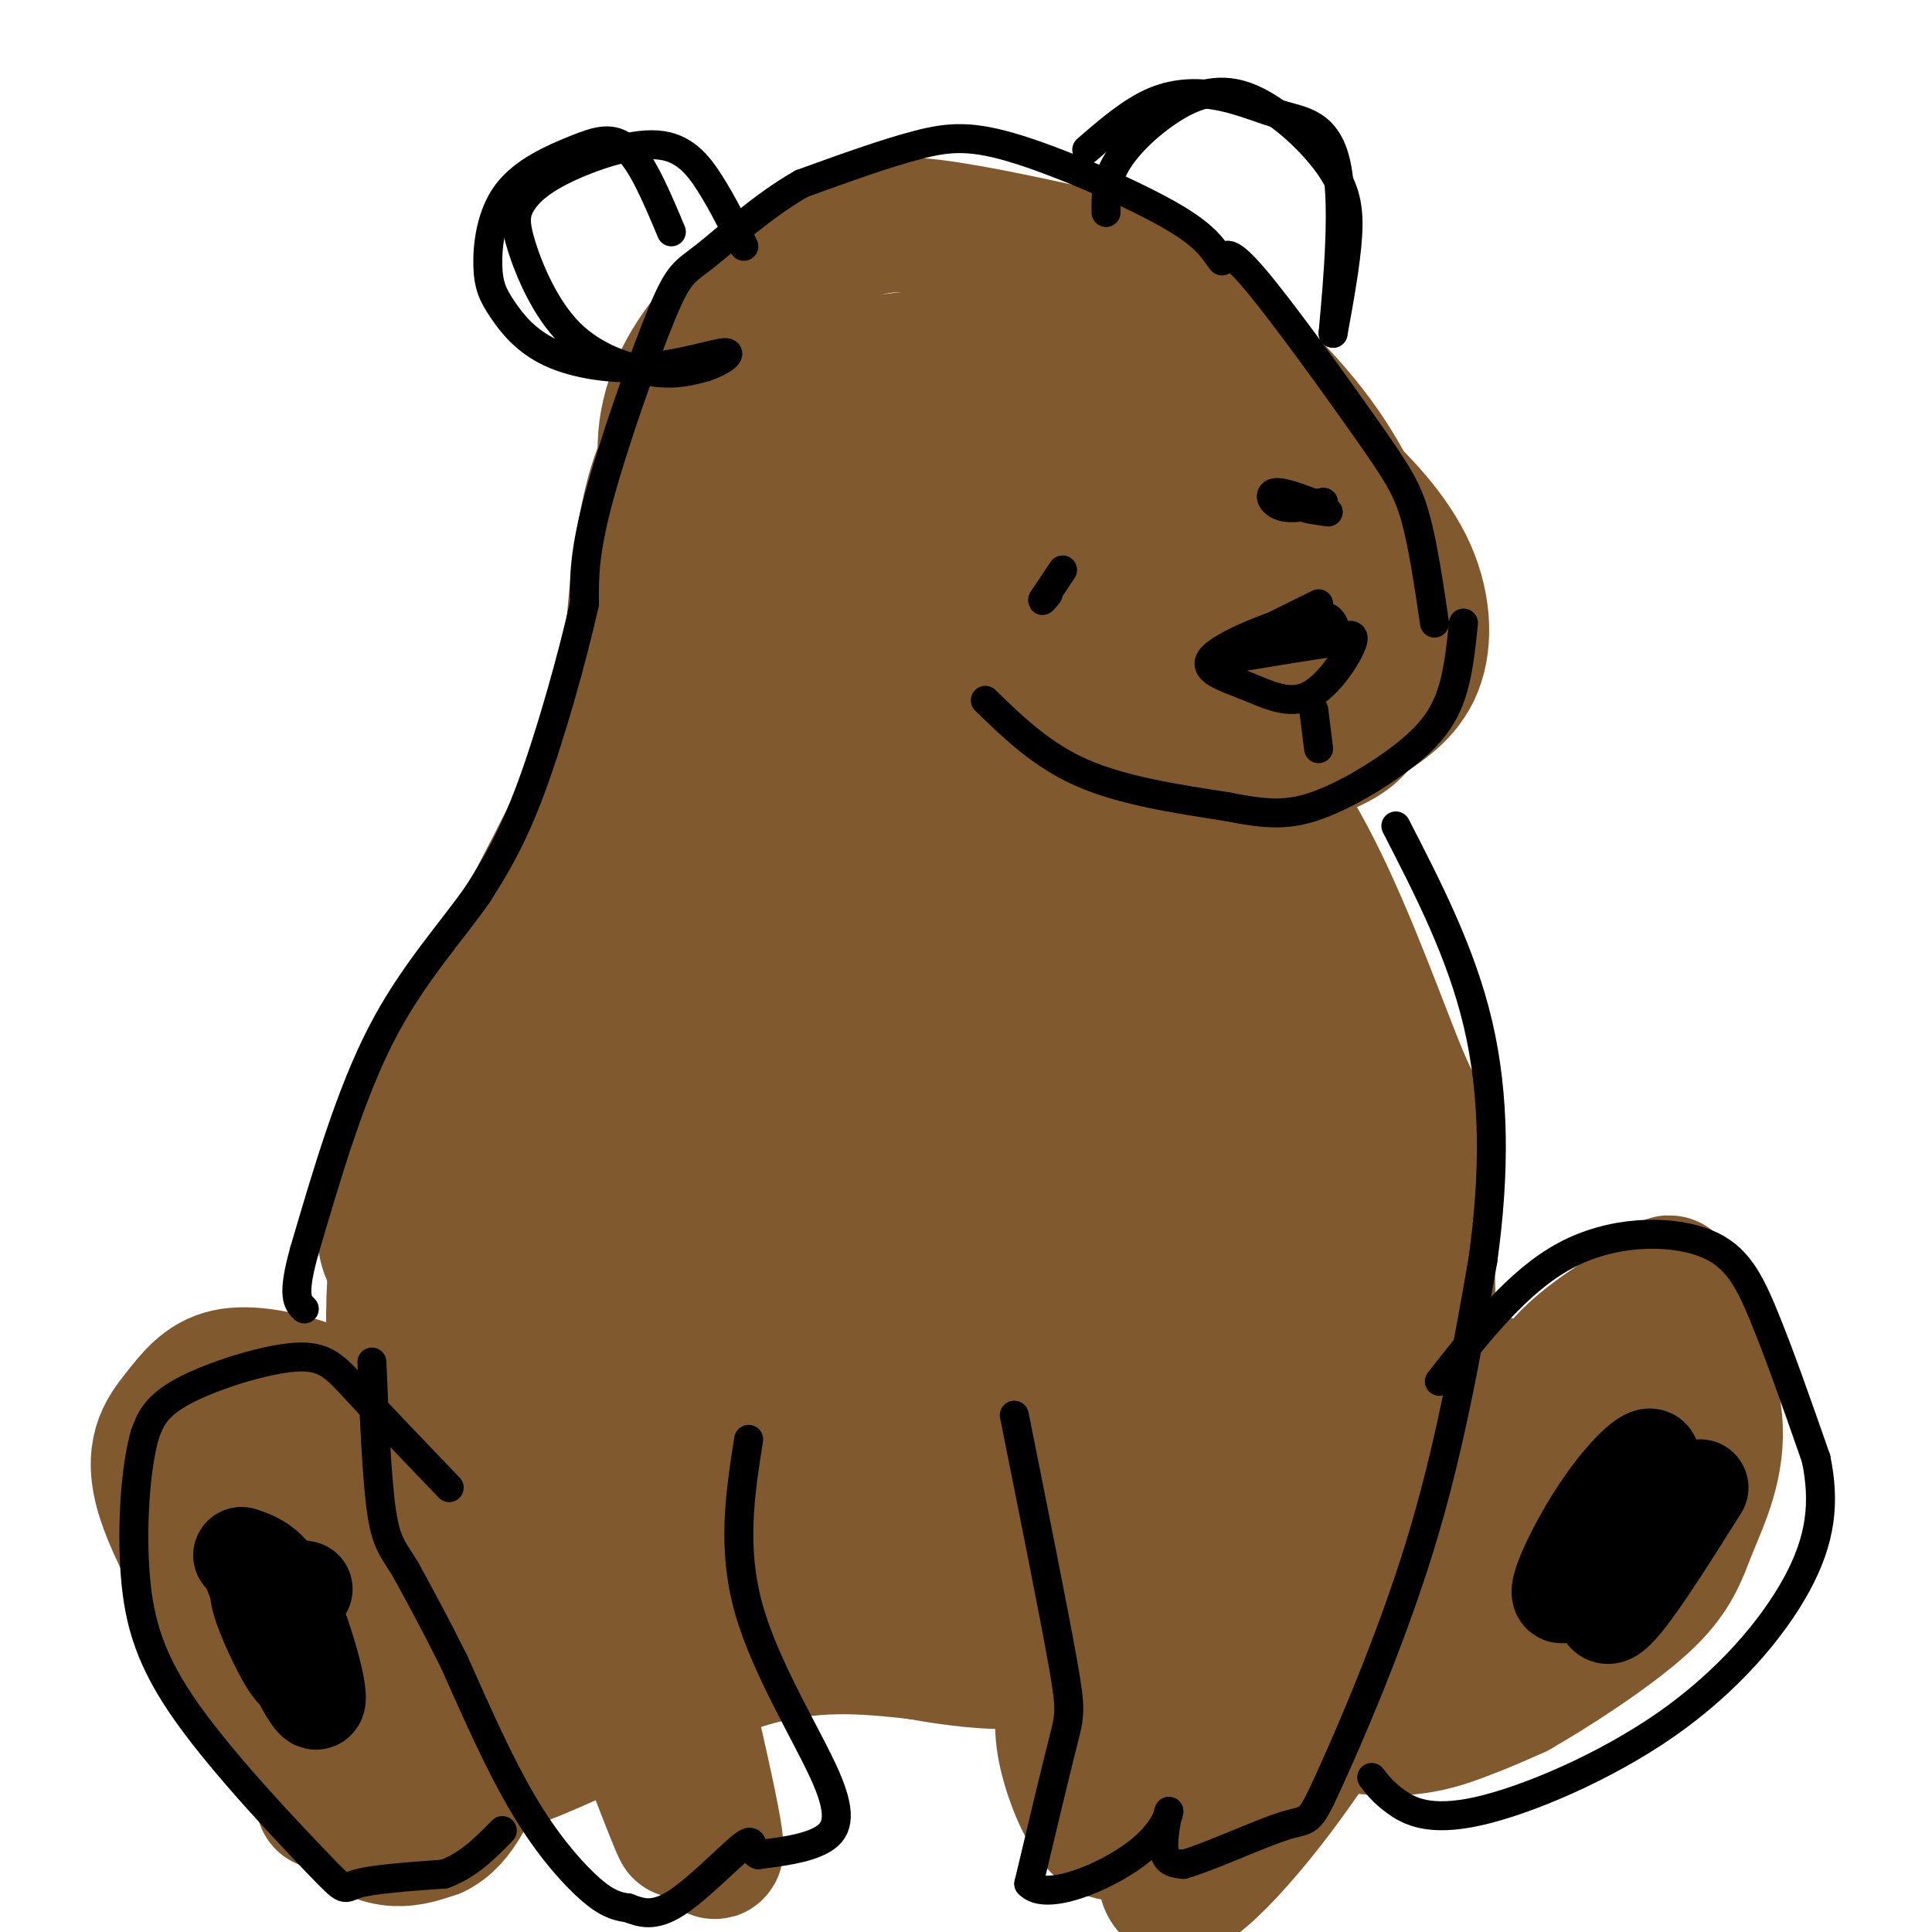 <svg viewBox='0 0 400 400' version='1.1' xmlns='http://www.w3.org/2000/svg' xmlns:xlink='http://www.w3.org/1999/xlink'><g fill='none' stroke='rgb(129,89,47)' stroke-width='28' stroke-linecap='round' stroke-linejoin='round'><path d='M287,120c-3.804,-10.125 -7.609,-20.250 -16,-31c-8.391,-10.750 -21.370,-22.126 -29,-28c-7.630,-5.874 -9.911,-6.244 -18,-8c-8.089,-1.756 -21.985,-4.896 -31,-6c-9.015,-1.104 -13.147,-0.173 -18,2c-4.853,2.173 -10.426,5.586 -16,9'/><path d='M159,58c-5.958,4.542 -12.853,11.397 -17,19c-4.147,7.603 -5.546,15.956 -3,25c2.546,9.044 9.037,18.781 14,25c4.963,6.219 8.399,8.921 17,14c8.601,5.079 22.367,12.537 34,17c11.633,4.463 21.132,5.932 33,5c11.868,-0.932 26.105,-4.266 34,-7c7.895,-2.734 9.447,-4.867 11,-7'/><path d='M282,149c4.094,-2.582 8.831,-5.537 11,-11c2.169,-5.463 1.772,-13.433 -2,-21c-3.772,-7.567 -10.919,-14.732 -17,-20c-6.081,-5.268 -11.096,-8.638 -17,-12c-5.904,-3.362 -12.696,-6.716 -20,-9c-7.304,-2.284 -15.119,-3.498 -22,-3c-6.881,0.498 -12.827,2.708 -18,5c-5.173,2.292 -9.572,4.668 -13,10c-3.428,5.332 -5.885,13.621 -3,21c2.885,7.379 11.113,13.847 16,18c4.887,4.153 6.434,5.989 15,8c8.566,2.011 24.152,4.195 32,5c7.848,0.805 7.956,0.230 10,-2c2.044,-2.230 6.022,-6.115 10,-10'/><path d='M264,128c2.391,-5.438 3.369,-14.033 -4,-24c-7.369,-9.967 -23.086,-21.305 -33,-27c-9.914,-5.695 -14.024,-5.747 -21,-4c-6.976,1.747 -16.819,5.294 -22,7c-5.181,1.706 -5.702,1.573 -7,5c-1.298,3.427 -3.373,10.416 -4,15c-0.627,4.584 0.194,6.764 4,11c3.806,4.236 10.598,10.529 14,14c3.402,3.471 3.413,4.121 12,6c8.587,1.879 25.749,4.988 34,5c8.251,0.012 7.593,-3.073 9,-5c1.407,-1.927 4.881,-2.695 4,-9c-0.881,-6.305 -6.118,-18.148 -10,-25c-3.882,-6.852 -6.410,-8.715 -12,-12c-5.590,-3.285 -14.240,-7.994 -20,-10c-5.760,-2.006 -8.628,-1.309 -13,-1c-4.372,0.309 -10.249,0.231 -15,2c-4.751,1.769 -8.375,5.384 -12,9'/><path d='M168,85c-2.777,4.098 -3.718,9.842 -4,13c-0.282,3.158 0.096,3.730 4,8c3.904,4.270 11.332,12.237 22,17c10.668,4.763 24.574,6.321 31,4c6.426,-2.321 5.371,-8.522 4,-14c-1.371,-5.478 -3.058,-10.233 -6,-15c-2.942,-4.767 -7.140,-9.546 -11,-13c-3.860,-3.454 -7.382,-5.584 -13,-7c-5.618,-1.416 -13.331,-2.120 -18,-2c-4.669,0.120 -6.293,1.062 -7,6c-0.707,4.938 -0.495,13.870 2,20c2.495,6.130 7.274,9.457 16,14c8.726,4.543 21.401,10.300 29,13c7.599,2.700 10.123,2.342 14,2c3.877,-0.342 9.108,-0.669 11,-3c1.892,-2.331 0.446,-6.665 -1,-11'/><path d='M241,117c-2.543,-5.253 -8.401,-12.886 -7,-8c1.401,4.886 10.061,22.291 10,29c-0.061,6.709 -8.845,2.723 -15,0c-6.155,-2.723 -9.683,-4.182 -16,-9c-6.317,-4.818 -15.424,-12.995 -20,-20c-4.576,-7.005 -4.620,-12.839 -4,-16c0.620,-3.161 1.902,-3.649 8,-2c6.098,1.649 17.010,5.433 27,15c9.990,9.567 19.059,24.915 22,33c2.941,8.085 -0.247,8.908 -2,10c-1.753,1.092 -2.072,2.455 -7,2c-4.928,-0.455 -14.464,-2.727 -24,-5'/><path d='M152,79c-6.167,4.833 -12.333,9.667 -16,21c-3.667,11.333 -4.833,29.167 -6,47'/><path d='M130,147c-10.267,25.133 -32.933,64.467 -43,86c-10.067,21.533 -7.533,25.267 -5,29'/><path d='M82,262c-0.833,9.167 -0.417,17.583 0,26'/><path d='M103,354c-1.895,-10.004 -3.791,-20.008 -7,-28c-3.209,-7.992 -7.732,-13.971 -13,-18c-5.268,-4.029 -11.280,-6.106 -16,-5c-4.720,1.106 -8.146,5.396 -11,9c-2.854,3.604 -5.136,6.523 -7,11c-1.864,4.477 -3.309,10.513 1,21c4.309,10.487 14.374,25.425 22,32c7.626,6.575 12.813,4.788 18,3'/><path d='M90,379c4.818,-2.208 7.863,-9.228 10,-16c2.137,-6.772 3.366,-13.296 -1,-25c-4.366,-11.704 -14.328,-28.588 -21,-38c-6.672,-9.412 -10.055,-11.353 -15,-13c-4.945,-1.647 -11.451,-3.001 -16,-2c-4.549,1.001 -7.141,4.356 -10,8c-2.859,3.644 -5.986,7.575 -3,17c2.986,9.425 12.085,24.344 18,33c5.915,8.656 8.647,11.051 13,13c4.353,1.949 10.327,3.453 14,3c3.673,-0.453 5.046,-2.864 6,-6c0.954,-3.136 1.487,-6.998 2,-10c0.513,-3.002 1.004,-5.143 -3,-12c-4.004,-6.857 -12.502,-18.428 -21,-30'/><path d='M63,301c-5.625,-5.950 -9.188,-5.824 -13,-4c-3.812,1.824 -7.874,5.347 -9,11c-1.126,5.653 0.685,13.438 5,22c4.315,8.562 11.133,17.902 15,21c3.867,3.098 4.784,-0.047 5,-6c0.216,-5.953 -0.269,-14.714 -3,-21c-2.731,-6.286 -7.710,-10.096 -10,-12c-2.290,-1.904 -1.892,-1.902 -3,2c-1.108,3.902 -3.721,11.704 -2,21c1.721,9.296 7.778,20.084 10,21c2.222,0.916 0.611,-8.042 -1,-17'/><path d='M57,339c-1.333,-4.500 -4.167,-7.250 -7,-10'/><path d='M67,373c13.000,-1.622 26.000,-3.244 41,-9c15.000,-5.756 32.000,-15.644 46,-20c14.000,-4.356 25.000,-3.178 36,-2'/><path d='M190,342c13.136,-0.086 27.974,0.699 44,4c16.026,3.301 33.238,9.120 45,11c11.762,1.880 18.075,-0.177 23,-2c4.925,-1.823 8.463,-3.411 12,-5'/><path d='M314,350c7.255,-4.132 19.391,-11.963 26,-18c6.609,-6.037 7.689,-10.282 10,-16c2.311,-5.718 5.853,-12.910 5,-22c-0.853,-9.090 -6.102,-20.079 -8,-25c-1.898,-4.921 -0.447,-3.773 -4,-1c-3.553,2.773 -12.110,7.170 -18,13c-5.890,5.830 -9.111,13.094 -11,19c-1.889,5.906 -2.444,10.453 -3,15'/><path d='M311,315c-0.851,8.762 -1.479,23.169 2,27c3.479,3.831 11.064,-2.912 17,-9c5.936,-6.088 10.224,-11.519 13,-17c2.776,-5.481 4.041,-11.011 4,-17c-0.041,-5.989 -1.387,-12.436 -4,-14c-2.613,-1.564 -6.494,1.756 -11,5c-4.506,3.244 -9.636,6.412 -14,14c-4.364,7.588 -7.961,19.597 -9,25c-1.039,5.403 0.481,4.202 2,3'/><path d='M311,332c1.544,-1.813 4.404,-7.847 5,-16c0.596,-8.153 -1.070,-18.426 -3,-24c-1.930,-5.574 -4.123,-6.450 -8,-6c-3.877,0.450 -9.439,2.225 -15,4'/><path d='M297,290c-6.917,-35.417 -13.833,-70.833 -20,-91c-6.167,-20.167 -11.583,-25.083 -17,-30'/><path d='M248,145c8.250,10.125 16.500,20.250 24,35c7.500,14.750 14.250,34.125 18,43c3.750,8.875 4.500,7.250 5,19c0.500,11.750 0.750,36.875 1,62'/><path d='M296,304c-0.116,11.866 -0.907,10.531 -4,17c-3.093,6.469 -8.486,20.742 -18,36c-9.514,15.258 -23.147,31.502 -29,34c-5.853,2.498 -3.927,-8.751 -2,-20'/><path d='M243,371c0.092,-6.147 1.320,-11.514 1,-11c-0.320,0.514 -2.190,6.910 -5,12c-2.810,5.090 -6.560,8.875 -10,7c-3.440,-1.875 -6.572,-9.410 -8,-15c-1.428,-5.590 -1.154,-9.236 0,-17c1.154,-7.764 3.187,-19.647 6,-19c2.813,0.647 6.407,13.823 10,27'/><path d='M237,355c2.015,5.637 2.052,6.229 4,0c1.948,-6.229 5.806,-19.280 7,-30c1.194,-10.720 -0.278,-19.111 -2,-29c-1.722,-9.889 -3.694,-21.278 -7,-32c-3.306,-10.722 -7.944,-20.778 -13,-28c-5.056,-7.222 -10.528,-11.611 -16,-16'/><path d='M121,281c-3.464,3.804 -6.929,7.607 -1,31c5.929,23.393 21.250,66.375 21,67c-0.250,0.625 -16.071,-41.107 -20,-53c-3.929,-11.893 4.036,6.054 12,24'/><path d='M133,350c3.888,8.254 7.608,16.887 11,25c3.392,8.113 6.457,15.704 2,-5c-4.457,-20.704 -16.435,-69.702 -19,-83c-2.565,-13.298 4.281,9.106 9,29c4.719,19.894 7.309,37.279 3,22c-4.309,-15.279 -15.517,-63.223 -20,-89c-4.483,-25.777 -2.242,-29.389 0,-33'/><path d='M119,216c0.668,-9.143 2.337,-15.500 4,-16c1.663,-0.500 3.321,4.858 -2,30c-5.321,25.142 -17.622,70.069 -23,83c-5.378,12.931 -3.832,-6.134 5,-43c8.832,-36.866 24.952,-91.533 30,-110c5.048,-18.467 -0.976,-0.733 -7,17'/><path d='M126,177c-4.684,12.521 -12.893,35.325 -20,68c-7.107,32.675 -13.111,75.222 -12,74c1.111,-1.222 9.338,-46.214 23,-98c13.662,-51.786 32.761,-110.368 35,-102c2.239,8.368 -12.380,83.684 -27,159'/><path d='M125,278c-6.281,36.834 -8.483,49.420 -6,47c2.483,-2.420 9.652,-19.844 13,-31c3.348,-11.156 2.877,-16.042 11,-49c8.123,-32.958 24.841,-93.989 31,-100c6.159,-6.011 1.760,42.997 -4,83c-5.760,40.003 -12.880,71.002 -20,102'/><path d='M150,330c11.209,-27.838 49.233,-148.435 55,-161c5.767,-12.565 -20.722,82.900 -32,125c-11.278,42.100 -7.344,30.835 -2,21c5.344,-9.835 12.098,-18.238 18,-34c5.902,-15.762 10.951,-38.881 16,-62'/><path d='M205,219c3.144,-15.687 3.005,-23.906 7,-42c3.995,-18.094 12.126,-46.064 10,-26c-2.126,20.064 -14.508,88.161 -20,126c-5.492,37.839 -4.094,45.418 0,38c4.094,-7.418 10.884,-29.834 18,-58c7.116,-28.166 14.558,-62.083 22,-96'/><path d='M242,161c2.382,3.223 -2.664,59.281 -4,99c-1.336,39.719 1.037,63.099 4,70c2.963,6.901 6.516,-2.676 7,-38c0.484,-35.324 -2.100,-96.395 2,-98c4.100,-1.605 14.886,56.256 20,87c5.114,30.744 4.557,34.372 4,38'/><path d='M275,319c-2.917,-10.551 -12.209,-55.930 -17,-87c-4.791,-31.070 -5.080,-47.832 -2,-45c3.080,2.832 9.530,25.256 14,44c4.470,18.744 6.959,33.806 7,48c0.041,14.194 -2.368,27.519 -3,38c-0.632,10.481 0.511,18.119 -7,16c-7.511,-2.119 -23.676,-13.993 -35,-27c-11.324,-13.007 -17.807,-27.145 -17,-29c0.807,-1.855 8.903,8.572 17,19'/><path d='M232,296c4.887,7.457 8.604,16.601 8,22c-0.604,5.399 -5.530,7.055 -9,9c-3.470,1.945 -5.485,4.179 -17,-2c-11.515,-6.179 -32.529,-20.771 -40,-27c-7.471,-6.229 -1.400,-4.096 5,-2c6.400,2.096 13.128,4.155 20,9c6.872,4.845 13.888,12.478 18,18c4.112,5.522 5.319,8.934 4,12c-1.319,3.066 -5.163,5.787 -20,3c-14.837,-2.787 -40.668,-11.082 -42,-14c-1.332,-2.918 21.834,-0.459 45,2'/><path d='M204,326c10.372,0.928 13.801,2.249 17,4c3.199,1.751 6.167,3.933 5,7c-1.167,3.067 -6.468,7.018 -18,7c-11.532,-0.018 -29.295,-4.005 -38,-7c-8.705,-2.995 -8.353,-4.997 -8,-7'/><path d='M253,116c1.178,0.255 2.356,0.509 4,1c1.644,0.491 3.753,1.217 4,10c0.247,8.783 -1.367,25.622 -1,29c0.367,3.378 2.714,-6.706 7,-14c4.286,-7.294 10.510,-11.798 10,-8c-0.510,3.798 -7.755,15.899 -15,28'/></g>
<g fill='none' stroke='rgb(0,0,0)' stroke-width='6' stroke-linecap='round' stroke-linejoin='round'><path d='M204,145c5.833,5.667 11.667,11.333 20,15c8.333,3.667 19.167,5.333 30,7'/><path d='M254,167c7.777,1.549 12.219,1.920 18,0c5.781,-1.920 12.903,-6.132 18,-10c5.097,-3.868 8.171,-7.391 10,-12c1.829,-4.609 2.415,-10.305 3,-16'/><path d='M297,129c-1.202,-8.161 -2.405,-16.321 -4,-22c-1.595,-5.679 -3.583,-8.875 -10,-18c-6.417,-9.125 -17.262,-24.179 -23,-31c-5.738,-6.821 -6.369,-5.411 -7,-4'/><path d='M253,54c-1.667,-1.850 -2.333,-4.475 -10,-9c-7.667,-4.525 -22.333,-10.949 -32,-14c-9.667,-3.051 -14.333,-2.729 -21,-1c-6.667,1.729 -15.333,4.864 -24,8'/><path d='M166,38c-7.895,4.443 -15.632,11.552 -20,15c-4.368,3.448 -5.368,3.236 -9,12c-3.632,8.764 -9.895,26.504 -13,38c-3.105,11.496 -3.053,16.748 -3,22'/><path d='M121,125c-2.422,10.889 -6.978,27.111 -11,38c-4.022,10.889 -7.511,16.444 -11,22'/><path d='M99,185c-5.444,7.867 -13.556,16.533 -20,29c-6.444,12.467 -11.222,28.733 -16,45'/><path d='M63,259c-2.667,9.500 -1.333,10.750 0,12'/><path d='M93,308c-7.196,-7.506 -14.393,-15.012 -19,-20c-4.607,-4.988 -6.625,-7.458 -13,-7c-6.375,0.458 -17.107,3.845 -23,7c-5.893,3.155 -6.946,6.077 -8,9'/><path d='M30,297c-1.938,6.685 -2.785,18.899 -2,29c0.785,10.101 3.200,18.089 11,29c7.800,10.911 20.985,24.745 27,31c6.015,6.255 4.862,4.930 8,4c3.138,-0.930 10.569,-1.465 18,-2'/><path d='M92,388c5.000,-1.833 8.500,-5.417 12,-9'/><path d='M298,286c8.143,-10.381 16.286,-20.762 26,-26c9.714,-5.238 21.000,-5.333 28,-3c7.000,2.333 9.714,7.095 13,15c3.286,7.905 7.143,18.952 11,30'/><path d='M376,302c1.869,9.067 1.042,16.733 -4,26c-5.042,9.267 -14.300,20.133 -27,29c-12.700,8.867 -28.842,15.733 -39,18c-10.158,2.267 -14.331,-0.067 -17,-2c-2.669,-1.933 -3.835,-3.467 -5,-5'/><path d='M210,293c4.067,20.289 8.133,40.578 10,51c1.867,10.422 1.533,10.978 0,17c-1.533,6.022 -4.267,17.511 -7,29'/><path d='M213,390c3.447,3.791 15.563,-1.231 22,-6c6.437,-4.769 7.195,-9.284 7,-9c-0.195,0.284 -1.341,5.367 -1,8c0.341,2.633 2.171,2.817 4,3'/><path d='M245,386c5.091,-1.396 15.818,-6.384 21,-8c5.182,-1.616 4.818,0.142 9,-9c4.182,-9.142 12.909,-29.183 19,-49c6.091,-19.817 9.545,-39.408 13,-59'/><path d='M307,261c2.556,-18.244 2.444,-34.356 -1,-49c-3.444,-14.644 -10.222,-27.822 -17,-41'/><path d='M155,298c-1.762,11.202 -3.524,22.405 0,35c3.524,12.595 12.333,26.583 16,35c3.667,8.417 2.190,11.262 -1,13c-3.190,1.738 -8.095,2.369 -13,3'/><path d='M157,384c-1.976,-0.690 -0.417,-3.917 -3,-2c-2.583,1.917 -9.310,8.976 -14,12c-4.690,3.024 -7.345,2.012 -10,1'/><path d='M130,395c-2.976,-0.310 -5.417,-1.583 -9,-5c-3.583,-3.417 -8.310,-8.976 -13,-17c-4.690,-8.024 -9.345,-18.512 -14,-29'/><path d='M94,344c-4.000,-8.000 -7.000,-13.500 -10,-19'/><path d='M84,325c-2.578,-4.244 -4.022,-5.356 -5,-12c-0.978,-6.644 -1.489,-18.822 -2,-31'/><path d='M273,125c-10.000,4.917 -20.000,9.833 -20,11c0.000,1.167 10.000,-1.417 20,-4'/><path d='M273,132c3.887,-1.128 3.605,-1.948 3,-3c-0.605,-1.052 -1.535,-2.337 -7,-1c-5.465,1.337 -15.467,5.295 -18,8c-2.533,2.705 2.404,4.158 7,6c4.596,1.842 8.853,4.073 13,2c4.147,-2.073 8.185,-8.449 9,-11c0.815,-2.551 -1.592,-1.275 -4,0'/><path d='M276,133c-3.833,0.500 -11.417,1.750 -19,3'/><path d='M272,147c0.000,0.000 1.000,8.000 1,8'/><path d='M220,118c0.000,0.000 -4.000,6.000 -4,6'/><path d='M216,124c-0.500,0.833 0.250,-0.083 1,-1'/><path d='M275,106c-2.417,-0.333 -4.833,-0.667 -5,-1c-0.167,-0.333 1.917,-0.667 4,-1'/><path d='M274,104c-0.952,0.286 -5.333,1.500 -8,1c-2.667,-0.500 -3.619,-2.714 -2,-3c1.619,-0.286 5.810,1.357 10,3'/><path d='M154,51c-2.220,-4.483 -4.439,-8.967 -7,-13c-2.561,-4.033 -5.462,-7.617 -11,-8c-5.538,-0.383 -13.713,2.435 -19,5c-5.287,2.565 -7.685,4.878 -9,7c-1.315,2.122 -1.548,4.053 0,9c1.548,4.947 4.878,12.909 10,18c5.122,5.091 12.035,7.312 17,8c4.965,0.688 7.983,-0.156 11,-1'/><path d='M146,76c3.293,-1.032 6.026,-3.113 4,-3c-2.026,0.113 -8.813,2.420 -16,3c-7.187,0.580 -14.776,-0.568 -20,-3c-5.224,-2.432 -8.085,-6.149 -10,-9c-1.915,-2.851 -2.886,-4.836 -3,-9c-0.114,-4.164 0.629,-10.508 4,-15c3.371,-4.492 9.369,-7.132 14,-9c4.631,-1.868 7.895,-2.962 11,0c3.105,2.962 6.053,9.981 9,17'/><path d='M229,44c-0.043,-3.162 -0.086,-6.324 2,-10c2.086,-3.676 6.302,-7.866 11,-11c4.698,-3.134 9.878,-5.211 16,-3c6.122,2.211 13.187,8.711 17,14c3.813,5.289 4.375,9.368 4,15c-0.375,5.632 -1.688,12.816 -3,20'/><path d='M276,69c0.267,-3.713 2.433,-22.995 1,-33c-1.433,-10.005 -6.467,-10.733 -11,-12c-4.533,-1.267 -8.567,-3.072 -13,-4c-4.433,-0.928 -9.267,-0.979 -14,1c-4.733,1.979 -9.367,5.990 -14,10'/></g>
<g fill='none' stroke='rgb(0,0,0)' stroke-width='20' stroke-linecap='round' stroke-linejoin='round'><path d='M63,329c-2.525,-0.399 -5.049,-0.797 -7,-1c-1.951,-0.203 -3.327,-0.209 -2,4c1.327,4.209 5.357,12.633 7,14c1.643,1.367 0.898,-4.324 -1,-9c-1.898,-4.676 -4.949,-8.338 -8,-12'/><path d='M52,325c1.881,5.321 10.583,24.625 13,27c2.417,2.375 -1.452,-12.179 -5,-20c-3.548,-7.821 -6.774,-8.911 -10,-10'/><path d='M352,308c-7.422,11.778 -14.844,23.556 -18,26c-3.156,2.444 -2.044,-4.444 0,-10c2.044,-5.556 5.022,-9.778 8,-14'/><path d='M342,310c-3.059,3.158 -14.707,18.053 -18,20c-3.293,1.947 1.767,-9.053 7,-17c5.233,-7.947 10.638,-12.842 11,-11c0.362,1.842 -4.319,10.421 -9,19'/></g>
</svg>